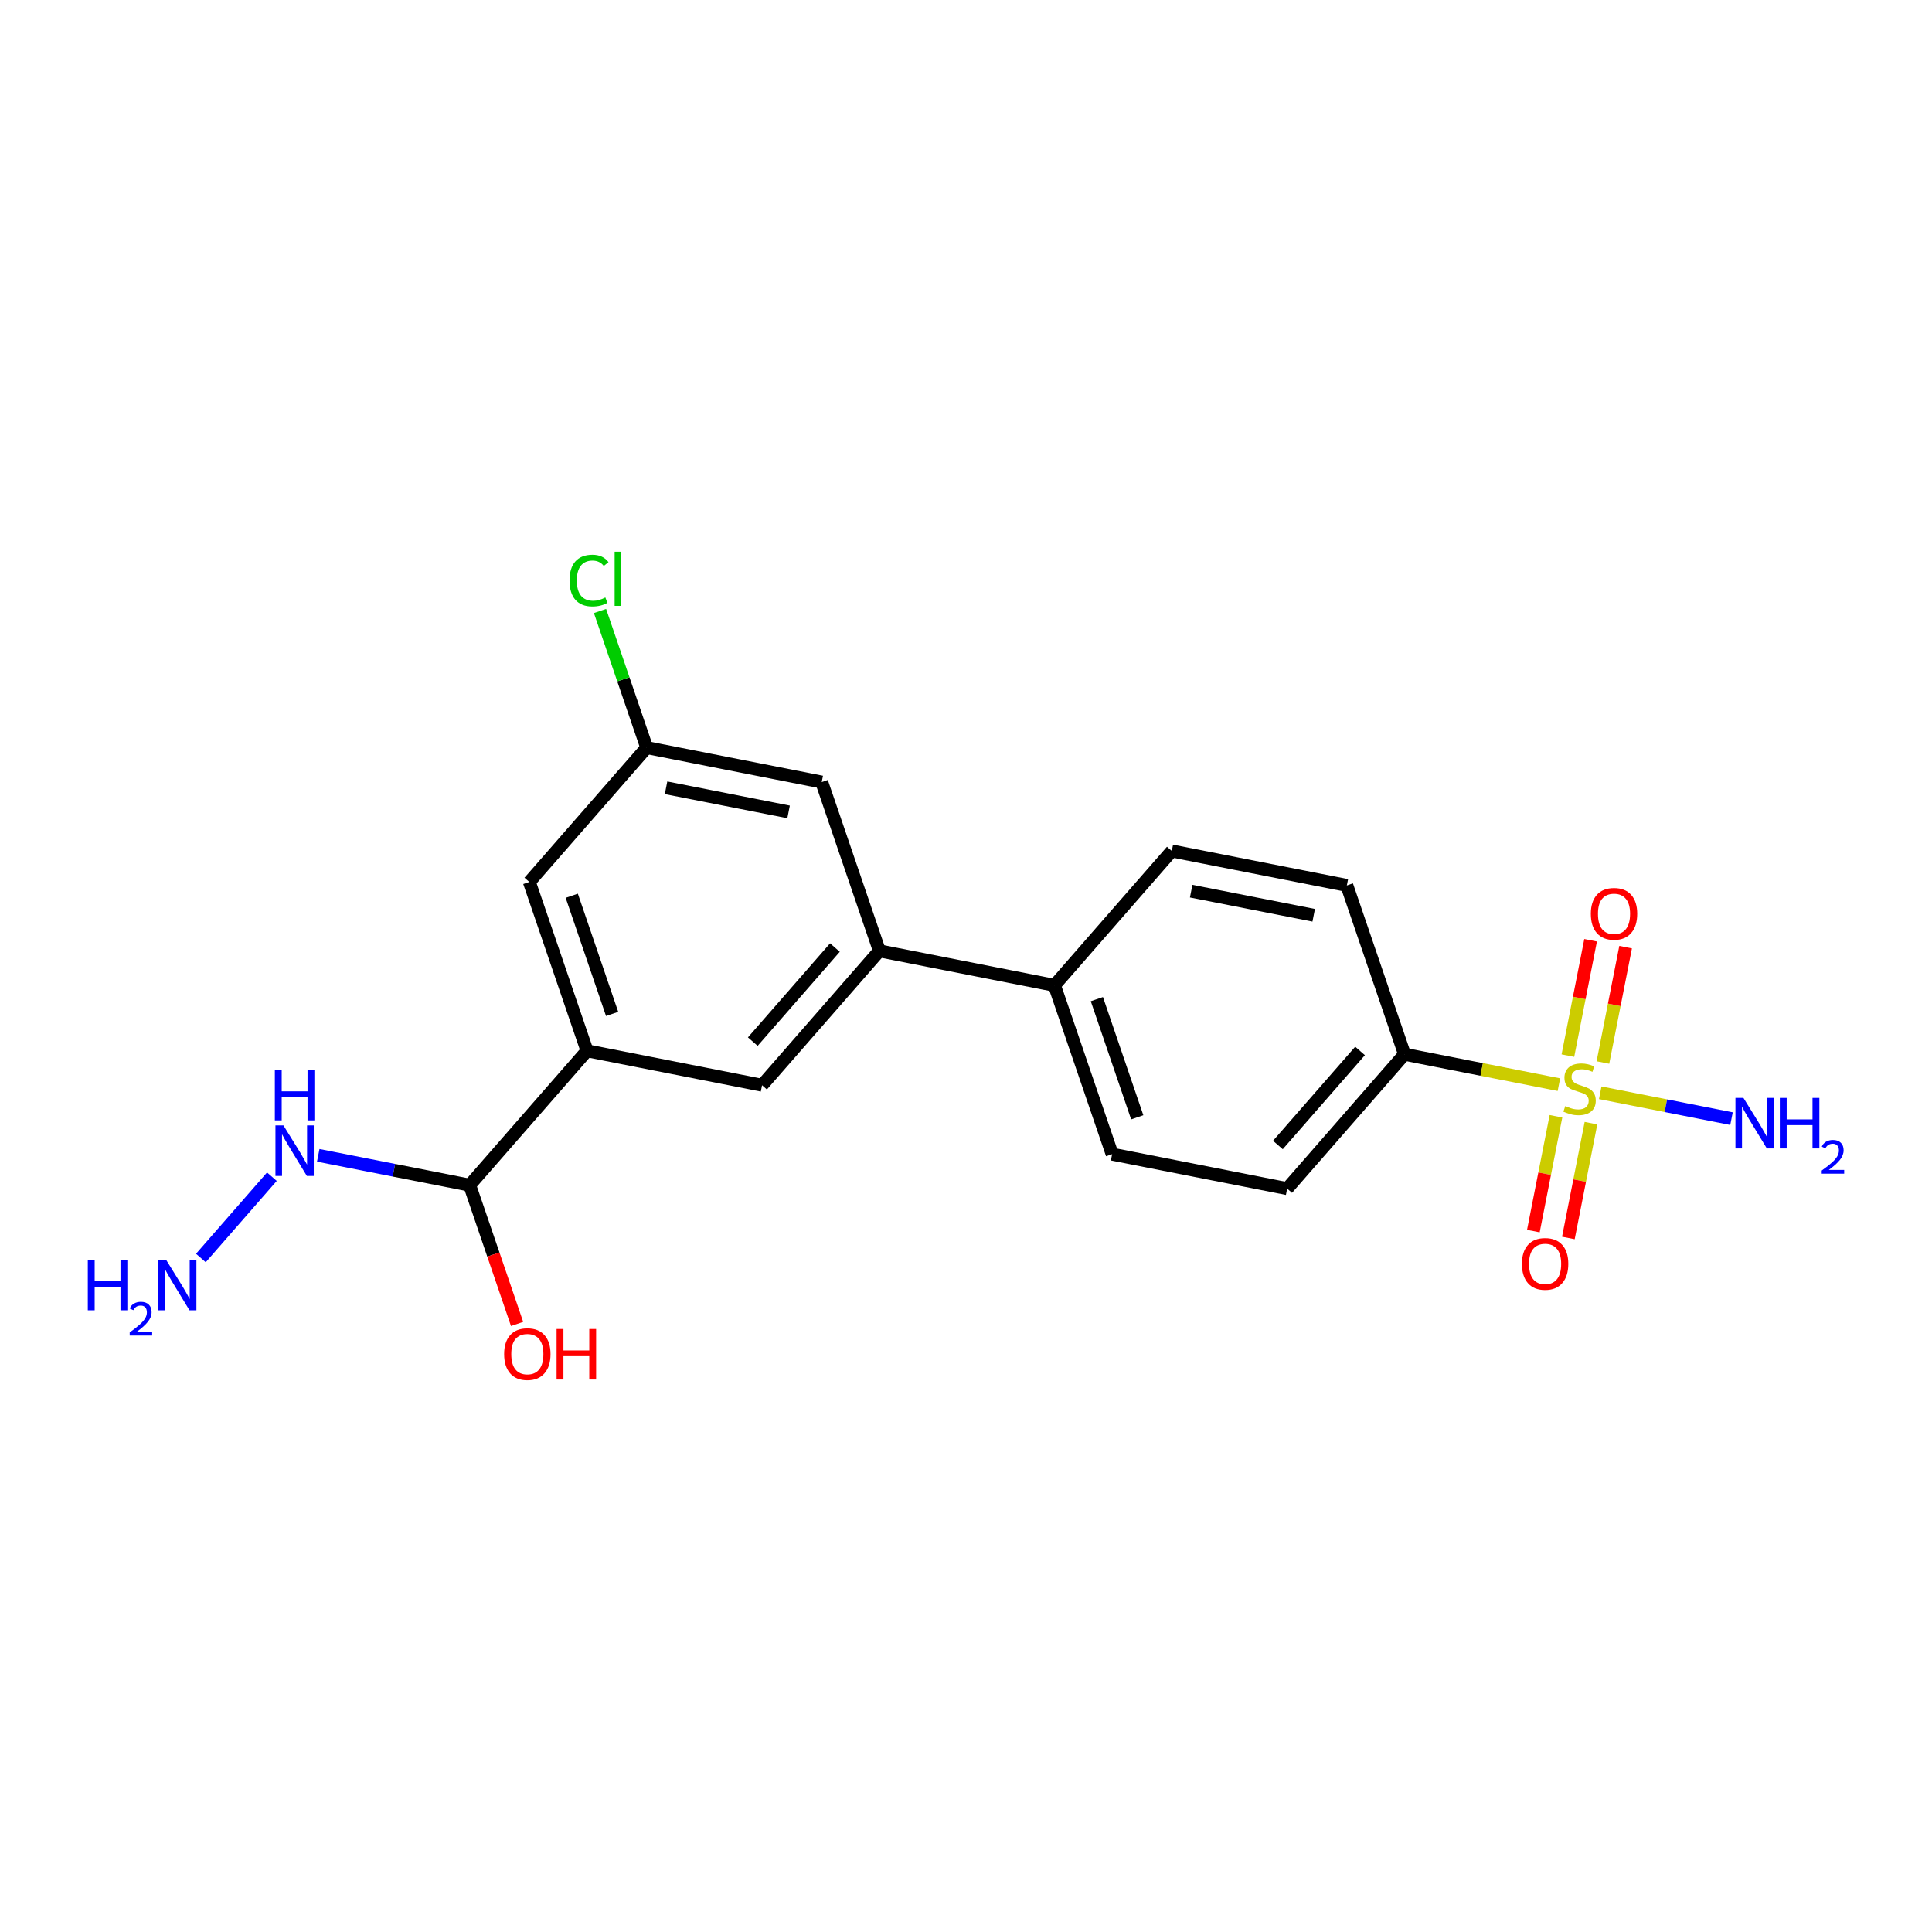 <?xml version='1.0' encoding='iso-8859-1'?>
<svg version='1.1' baseProfile='full'
              xmlns='http://www.w3.org/2000/svg'
                      xmlns:rdkit='http://www.rdkit.org/xml'
                      xmlns:xlink='http://www.w3.org/1999/xlink'
                  xml:space='preserve'
width='300px' height='300px' viewBox='0 0 300 300'>
<!-- END OF HEADER -->
<rect style='opacity:1.0;fill:#FFFFFF;stroke:none' width='300' height='300' x='0' y='0'> </rect>
<rect style='opacity:1.0;fill:#FFFFFF;stroke:none' width='300' height='300' x='0' y='0'> </rect>
<path class='bond-0 atom-0 atom-1' d='M 31.192,195.342 L 42.219,182.717' style='fill:none;fill-rule:evenodd;stroke:#0000FF;stroke-width:2.0px;stroke-linecap:butt;stroke-linejoin:miter;stroke-opacity:1' />
<path class='bond-1 atom-1 atom-2' d='M 49.415,179.4 L 61.171,181.714' style='fill:none;fill-rule:evenodd;stroke:#0000FF;stroke-width:2.0px;stroke-linecap:butt;stroke-linejoin:miter;stroke-opacity:1' />
<path class='bond-1 atom-1 atom-2' d='M 61.171,181.714 L 72.927,184.028' style='fill:none;fill-rule:evenodd;stroke:#000000;stroke-width:2.0px;stroke-linecap:butt;stroke-linejoin:miter;stroke-opacity:1' />
<path class='bond-2 atom-2 atom-3' d='M 72.927,184.028 L 76.61,194.805' style='fill:none;fill-rule:evenodd;stroke:#000000;stroke-width:2.0px;stroke-linecap:butt;stroke-linejoin:miter;stroke-opacity:1' />
<path class='bond-2 atom-2 atom-3' d='M 76.61,194.805 L 80.292,205.583' style='fill:none;fill-rule:evenodd;stroke:#FF0000;stroke-width:2.0px;stroke-linecap:butt;stroke-linejoin:miter;stroke-opacity:1' />
<path class='bond-3 atom-2 atom-4' d='M 72.927,184.028 L 91.151,163.165' style='fill:none;fill-rule:evenodd;stroke:#000000;stroke-width:2.0px;stroke-linecap:butt;stroke-linejoin:miter;stroke-opacity:1' />
<path class='bond-4 atom-4 atom-5' d='M 91.151,163.165 L 82.195,136.951' style='fill:none;fill-rule:evenodd;stroke:#000000;stroke-width:2.0px;stroke-linecap:butt;stroke-linejoin:miter;stroke-opacity:1' />
<path class='bond-4 atom-4 atom-5' d='M 95.05,157.442 L 88.781,139.092' style='fill:none;fill-rule:evenodd;stroke:#000000;stroke-width:2.0px;stroke-linecap:butt;stroke-linejoin:miter;stroke-opacity:1' />
<path class='bond-20 atom-20 atom-4' d='M 118.331,168.516 L 91.151,163.165' style='fill:none;fill-rule:evenodd;stroke:#000000;stroke-width:2.0px;stroke-linecap:butt;stroke-linejoin:miter;stroke-opacity:1' />
<path class='bond-5 atom-5 atom-6' d='M 82.195,136.951 L 100.419,116.088' style='fill:none;fill-rule:evenodd;stroke:#000000;stroke-width:2.0px;stroke-linecap:butt;stroke-linejoin:miter;stroke-opacity:1' />
<path class='bond-6 atom-6 atom-7' d='M 100.419,116.088 L 96.794,105.48' style='fill:none;fill-rule:evenodd;stroke:#000000;stroke-width:2.0px;stroke-linecap:butt;stroke-linejoin:miter;stroke-opacity:1' />
<path class='bond-6 atom-6 atom-7' d='M 96.794,105.48 L 93.17,94.872' style='fill:none;fill-rule:evenodd;stroke:#00CC00;stroke-width:2.0px;stroke-linecap:butt;stroke-linejoin:miter;stroke-opacity:1' />
<path class='bond-7 atom-6 atom-8' d='M 100.419,116.088 L 127.598,121.439' style='fill:none;fill-rule:evenodd;stroke:#000000;stroke-width:2.0px;stroke-linecap:butt;stroke-linejoin:miter;stroke-opacity:1' />
<path class='bond-7 atom-6 atom-8' d='M 103.425,122.327 L 122.451,126.072' style='fill:none;fill-rule:evenodd;stroke:#000000;stroke-width:2.0px;stroke-linecap:butt;stroke-linejoin:miter;stroke-opacity:1' />
<path class='bond-8 atom-8 atom-9' d='M 127.598,121.439 L 136.555,147.652' style='fill:none;fill-rule:evenodd;stroke:#000000;stroke-width:2.0px;stroke-linecap:butt;stroke-linejoin:miter;stroke-opacity:1' />
<path class='bond-9 atom-9 atom-10' d='M 136.555,147.652 L 163.735,153.003' style='fill:none;fill-rule:evenodd;stroke:#000000;stroke-width:2.0px;stroke-linecap:butt;stroke-linejoin:miter;stroke-opacity:1' />
<path class='bond-19 atom-9 atom-20' d='M 136.555,147.652 L 118.331,168.516' style='fill:none;fill-rule:evenodd;stroke:#000000;stroke-width:2.0px;stroke-linecap:butt;stroke-linejoin:miter;stroke-opacity:1' />
<path class='bond-19 atom-9 atom-20' d='M 129.648,147.137 L 116.892,161.741' style='fill:none;fill-rule:evenodd;stroke:#000000;stroke-width:2.0px;stroke-linecap:butt;stroke-linejoin:miter;stroke-opacity:1' />
<path class='bond-10 atom-10 atom-11' d='M 163.735,153.003 L 172.691,179.217' style='fill:none;fill-rule:evenodd;stroke:#000000;stroke-width:2.0px;stroke-linecap:butt;stroke-linejoin:miter;stroke-opacity:1' />
<path class='bond-10 atom-10 atom-11' d='M 170.321,155.144 L 176.59,173.494' style='fill:none;fill-rule:evenodd;stroke:#000000;stroke-width:2.0px;stroke-linecap:butt;stroke-linejoin:miter;stroke-opacity:1' />
<path class='bond-21 atom-19 atom-10' d='M 181.958,132.14 L 163.735,153.003' style='fill:none;fill-rule:evenodd;stroke:#000000;stroke-width:2.0px;stroke-linecap:butt;stroke-linejoin:miter;stroke-opacity:1' />
<path class='bond-11 atom-11 atom-12' d='M 172.691,179.217 L 199.871,184.567' style='fill:none;fill-rule:evenodd;stroke:#000000;stroke-width:2.0px;stroke-linecap:butt;stroke-linejoin:miter;stroke-opacity:1' />
<path class='bond-12 atom-12 atom-13' d='M 199.871,184.567 L 218.094,163.704' style='fill:none;fill-rule:evenodd;stroke:#000000;stroke-width:2.0px;stroke-linecap:butt;stroke-linejoin:miter;stroke-opacity:1' />
<path class='bond-12 atom-12 atom-13' d='M 198.431,177.793 L 211.188,163.189' style='fill:none;fill-rule:evenodd;stroke:#000000;stroke-width:2.0px;stroke-linecap:butt;stroke-linejoin:miter;stroke-opacity:1' />
<path class='bond-13 atom-13 atom-14' d='M 218.094,163.704 L 230.08,166.064' style='fill:none;fill-rule:evenodd;stroke:#000000;stroke-width:2.0px;stroke-linecap:butt;stroke-linejoin:miter;stroke-opacity:1' />
<path class='bond-13 atom-13 atom-14' d='M 230.08,166.064 L 242.066,168.423' style='fill:none;fill-rule:evenodd;stroke:#CCCC00;stroke-width:2.0px;stroke-linecap:butt;stroke-linejoin:miter;stroke-opacity:1' />
<path class='bond-17 atom-13 atom-18' d='M 218.094,163.704 L 209.138,137.491' style='fill:none;fill-rule:evenodd;stroke:#000000;stroke-width:2.0px;stroke-linecap:butt;stroke-linejoin:miter;stroke-opacity:1' />
<path class='bond-14 atom-14 atom-15' d='M 248.482,169.686 L 258.675,171.693' style='fill:none;fill-rule:evenodd;stroke:#CCCC00;stroke-width:2.0px;stroke-linecap:butt;stroke-linejoin:miter;stroke-opacity:1' />
<path class='bond-14 atom-14 atom-15' d='M 258.675,171.693 L 268.868,173.7' style='fill:none;fill-rule:evenodd;stroke:#0000FF;stroke-width:2.0px;stroke-linecap:butt;stroke-linejoin:miter;stroke-opacity:1' />
<path class='bond-15 atom-14 atom-16' d='M 241.608,173.334 L 239.853,182.249' style='fill:none;fill-rule:evenodd;stroke:#CCCC00;stroke-width:2.0px;stroke-linecap:butt;stroke-linejoin:miter;stroke-opacity:1' />
<path class='bond-15 atom-14 atom-16' d='M 239.853,182.249 L 238.099,191.163' style='fill:none;fill-rule:evenodd;stroke:#FF0000;stroke-width:2.0px;stroke-linecap:butt;stroke-linejoin:miter;stroke-opacity:1' />
<path class='bond-15 atom-14 atom-16' d='M 247.044,174.404 L 245.289,183.319' style='fill:none;fill-rule:evenodd;stroke:#CCCC00;stroke-width:2.0px;stroke-linecap:butt;stroke-linejoin:miter;stroke-opacity:1' />
<path class='bond-15 atom-14 atom-16' d='M 245.289,183.319 L 243.535,192.233' style='fill:none;fill-rule:evenodd;stroke:#FF0000;stroke-width:2.0px;stroke-linecap:butt;stroke-linejoin:miter;stroke-opacity:1' />
<path class='bond-16 atom-14 atom-17' d='M 248.898,164.986 L 250.661,156.03' style='fill:none;fill-rule:evenodd;stroke:#CCCC00;stroke-width:2.0px;stroke-linecap:butt;stroke-linejoin:miter;stroke-opacity:1' />
<path class='bond-16 atom-14 atom-17' d='M 250.661,156.03 L 252.425,147.074' style='fill:none;fill-rule:evenodd;stroke:#FF0000;stroke-width:2.0px;stroke-linecap:butt;stroke-linejoin:miter;stroke-opacity:1' />
<path class='bond-16 atom-14 atom-17' d='M 243.462,163.916 L 245.225,154.96' style='fill:none;fill-rule:evenodd;stroke:#CCCC00;stroke-width:2.0px;stroke-linecap:butt;stroke-linejoin:miter;stroke-opacity:1' />
<path class='bond-16 atom-14 atom-17' d='M 245.225,154.96 L 246.989,146.004' style='fill:none;fill-rule:evenodd;stroke:#FF0000;stroke-width:2.0px;stroke-linecap:butt;stroke-linejoin:miter;stroke-opacity:1' />
<path class='bond-18 atom-18 atom-19' d='M 209.138,137.491 L 181.958,132.14' style='fill:none;fill-rule:evenodd;stroke:#000000;stroke-width:2.0px;stroke-linecap:butt;stroke-linejoin:miter;stroke-opacity:1' />
<path class='bond-18 atom-18 atom-19' d='M 203.991,142.124 L 184.965,138.379' style='fill:none;fill-rule:evenodd;stroke:#000000;stroke-width:2.0px;stroke-linecap:butt;stroke-linejoin:miter;stroke-opacity:1' />
<path  class='atom-0' d='M 13.636 195.618
L 14.7 195.618
L 14.7 198.953
L 18.711 198.953
L 18.711 195.618
L 19.775 195.618
L 19.775 203.463
L 18.711 203.463
L 18.711 199.84
L 14.7 199.84
L 14.7 203.463
L 13.636 203.463
L 13.636 195.618
' fill='#0000FF'/>
<path  class='atom-0' d='M 20.155 203.188
Q 20.345 202.698, 20.799 202.427
Q 21.252 202.15, 21.881 202.15
Q 22.664 202.15, 23.102 202.574
Q 23.541 202.998, 23.541 203.751
Q 23.541 204.519, 22.971 205.236
Q 22.408 205.952, 21.238 206.801
L 23.629 206.801
L 23.629 207.386
L 20.141 207.386
L 20.141 206.896
Q 21.106 206.208, 21.676 205.696
Q 22.254 205.185, 22.532 204.724
Q 22.81 204.263, 22.81 203.788
Q 22.81 203.29, 22.561 203.013
Q 22.313 202.735, 21.881 202.735
Q 21.464 202.735, 21.186 202.903
Q 20.909 203.071, 20.711 203.444
L 20.155 203.188
' fill='#0000FF'/>
<path  class='atom-0' d='M 25.79 195.618
L 28.36 199.773
Q 28.615 200.183, 29.025 200.926
Q 29.435 201.668, 29.457 201.713
L 29.457 195.618
L 30.499 195.618
L 30.499 203.463
L 29.424 203.463
L 26.665 198.92
Q 26.344 198.388, 26 197.779
Q 25.668 197.169, 25.568 196.981
L 25.568 203.463
L 24.549 203.463
L 24.549 195.618
L 25.79 195.618
' fill='#0000FF'/>
<path  class='atom-1' d='M 44.014 174.755
L 46.584 178.91
Q 46.839 179.32, 47.249 180.063
Q 47.659 180.805, 47.681 180.849
L 47.681 174.755
L 48.723 174.755
L 48.723 182.6
L 47.648 182.6
L 44.889 178.057
Q 44.568 177.525, 44.224 176.916
Q 43.892 176.306, 43.792 176.118
L 43.792 182.6
L 42.772 182.6
L 42.772 174.755
L 44.014 174.755
' fill='#0000FF'/>
<path  class='atom-1' d='M 42.678 166.125
L 43.742 166.125
L 43.742 169.461
L 47.753 169.461
L 47.753 166.125
L 48.817 166.125
L 48.817 173.971
L 47.753 173.971
L 47.753 170.347
L 43.742 170.347
L 43.742 173.971
L 42.678 173.971
L 42.678 166.125
' fill='#0000FF'/>
<path  class='atom-3' d='M 78.282 210.264
Q 78.282 208.38, 79.213 207.328
Q 80.144 206.275, 81.884 206.275
Q 83.623 206.275, 84.554 207.328
Q 85.485 208.38, 85.485 210.264
Q 85.485 212.17, 84.543 213.256
Q 83.601 214.331, 81.884 214.331
Q 80.155 214.331, 79.213 213.256
Q 78.282 212.181, 78.282 210.264
M 81.884 213.444
Q 83.08 213.444, 83.723 212.646
Q 84.377 211.838, 84.377 210.264
Q 84.377 208.724, 83.723 207.948
Q 83.08 207.162, 81.884 207.162
Q 80.687 207.162, 80.033 207.937
Q 79.391 208.713, 79.391 210.264
Q 79.391 211.849, 80.033 212.646
Q 80.687 213.444, 81.884 213.444
' fill='#FF0000'/>
<path  class='atom-3' d='M 86.427 206.364
L 87.49 206.364
L 87.49 209.699
L 91.502 209.699
L 91.502 206.364
L 92.565 206.364
L 92.565 214.209
L 91.502 214.209
L 91.502 210.585
L 87.49 210.585
L 87.49 214.209
L 86.427 214.209
L 86.427 206.364
' fill='#FF0000'/>
<path  class='atom-7' d='M 88.437 90.146
Q 88.437 88.196, 89.346 87.176
Q 90.266 86.146, 92.005 86.146
Q 93.623 86.146, 94.487 87.287
L 93.756 87.885
Q 93.124 87.054, 92.005 87.054
Q 90.82 87.054, 90.188 87.852
Q 89.568 88.639, 89.568 90.146
Q 89.568 91.697, 90.21 92.495
Q 90.864 93.293, 92.127 93.293
Q 92.992 93.293, 94 92.772
L 94.31 93.603
Q 93.9 93.869, 93.28 94.024
Q 92.659 94.179, 91.972 94.179
Q 90.266 94.179, 89.346 93.138
Q 88.437 92.096, 88.437 90.146
' fill='#00CC00'/>
<path  class='atom-7' d='M 95.44 85.669
L 96.46 85.669
L 96.46 94.079
L 95.44 94.079
L 95.44 85.669
' fill='#00CC00'/>
<path  class='atom-14' d='M 243.058 171.747
Q 243.147 171.781, 243.512 171.936
Q 243.878 172.091, 244.277 172.191
Q 244.687 172.279, 245.086 172.279
Q 245.828 172.279, 246.26 171.925
Q 246.692 171.559, 246.692 170.928
Q 246.692 170.495, 246.471 170.229
Q 246.26 169.963, 245.928 169.819
Q 245.595 169.675, 245.041 169.509
Q 244.343 169.299, 243.922 169.099
Q 243.512 168.9, 243.213 168.479
Q 242.925 168.058, 242.925 167.348
Q 242.925 166.362, 243.59 165.753
Q 244.266 165.143, 245.595 165.143
Q 246.504 165.143, 247.535 165.576
L 247.28 166.429
Q 246.338 166.041, 245.629 166.041
Q 244.864 166.041, 244.443 166.362
Q 244.022 166.673, 244.033 167.216
Q 244.033 167.637, 244.244 167.891
Q 244.465 168.146, 244.775 168.29
Q 245.097 168.434, 245.629 168.601
Q 246.338 168.822, 246.759 169.044
Q 247.18 169.265, 247.479 169.72
Q 247.789 170.163, 247.789 170.928
Q 247.789 172.013, 247.058 172.601
Q 246.338 173.177, 245.13 173.177
Q 244.432 173.177, 243.9 173.022
Q 243.379 172.878, 242.759 172.623
L 243.058 171.747
' fill='#CCCC00'/>
<path  class='atom-15' d='M 270.72 170.483
L 273.291 174.638
Q 273.545 175.048, 273.955 175.791
Q 274.365 176.533, 274.387 176.577
L 274.387 170.483
L 275.429 170.483
L 275.429 178.328
L 274.354 178.328
L 271.595 173.785
Q 271.274 173.253, 270.93 172.644
Q 270.598 172.034, 270.498 171.846
L 270.498 178.328
L 269.479 178.328
L 269.479 170.483
L 270.72 170.483
' fill='#0000FF'/>
<path  class='atom-15' d='M 276.371 170.483
L 277.435 170.483
L 277.435 173.818
L 281.446 173.818
L 281.446 170.483
L 282.51 170.483
L 282.51 178.328
L 281.446 178.328
L 281.446 174.705
L 277.435 174.705
L 277.435 178.328
L 276.371 178.328
L 276.371 170.483
' fill='#0000FF'/>
<path  class='atom-15' d='M 282.89 178.053
Q 283.08 177.563, 283.533 177.292
Q 283.987 177.014, 284.616 177.014
Q 285.398 177.014, 285.837 177.438
Q 286.276 177.863, 286.276 178.616
Q 286.276 179.384, 285.705 180.1
Q 285.142 180.817, 283.972 181.665
L 286.364 181.665
L 286.364 182.251
L 282.875 182.251
L 282.875 181.761
Q 283.841 181.073, 284.411 180.561
Q 284.989 180.049, 285.267 179.589
Q 285.545 179.128, 285.545 178.652
Q 285.545 178.155, 285.296 177.877
Q 285.047 177.599, 284.616 177.599
Q 284.199 177.599, 283.921 177.768
Q 283.643 177.936, 283.446 178.309
L 282.89 178.053
' fill='#0000FF'/>
<path  class='atom-16' d='M 236.322 196.257
Q 236.322 194.373, 237.253 193.321
Q 238.184 192.268, 239.923 192.268
Q 241.663 192.268, 242.594 193.321
Q 243.525 194.373, 243.525 196.257
Q 243.525 198.163, 242.583 199.249
Q 241.641 200.323, 239.923 200.323
Q 238.195 200.323, 237.253 199.249
Q 236.322 198.174, 236.322 196.257
M 239.923 199.437
Q 241.12 199.437, 241.763 198.639
Q 242.417 197.83, 242.417 196.257
Q 242.417 194.717, 241.763 193.941
Q 241.12 193.154, 239.923 193.154
Q 238.727 193.154, 238.073 193.93
Q 237.43 194.706, 237.43 196.257
Q 237.43 197.841, 238.073 198.639
Q 238.727 199.437, 239.923 199.437
' fill='#FF0000'/>
<path  class='atom-17' d='M 247.023 141.897
Q 247.023 140.013, 247.954 138.961
Q 248.885 137.908, 250.625 137.908
Q 252.364 137.908, 253.295 138.961
Q 254.226 140.013, 254.226 141.897
Q 254.226 143.803, 253.284 144.889
Q 252.342 145.964, 250.625 145.964
Q 248.896 145.964, 247.954 144.889
Q 247.023 143.814, 247.023 141.897
M 250.625 145.077
Q 251.821 145.077, 252.464 144.28
Q 253.118 143.471, 253.118 141.897
Q 253.118 140.357, 252.464 139.581
Q 251.821 138.795, 250.625 138.795
Q 249.428 138.795, 248.774 139.57
Q 248.132 140.346, 248.132 141.897
Q 248.132 143.482, 248.774 144.28
Q 249.428 145.077, 250.625 145.077
' fill='#FF0000'/>
</svg>
